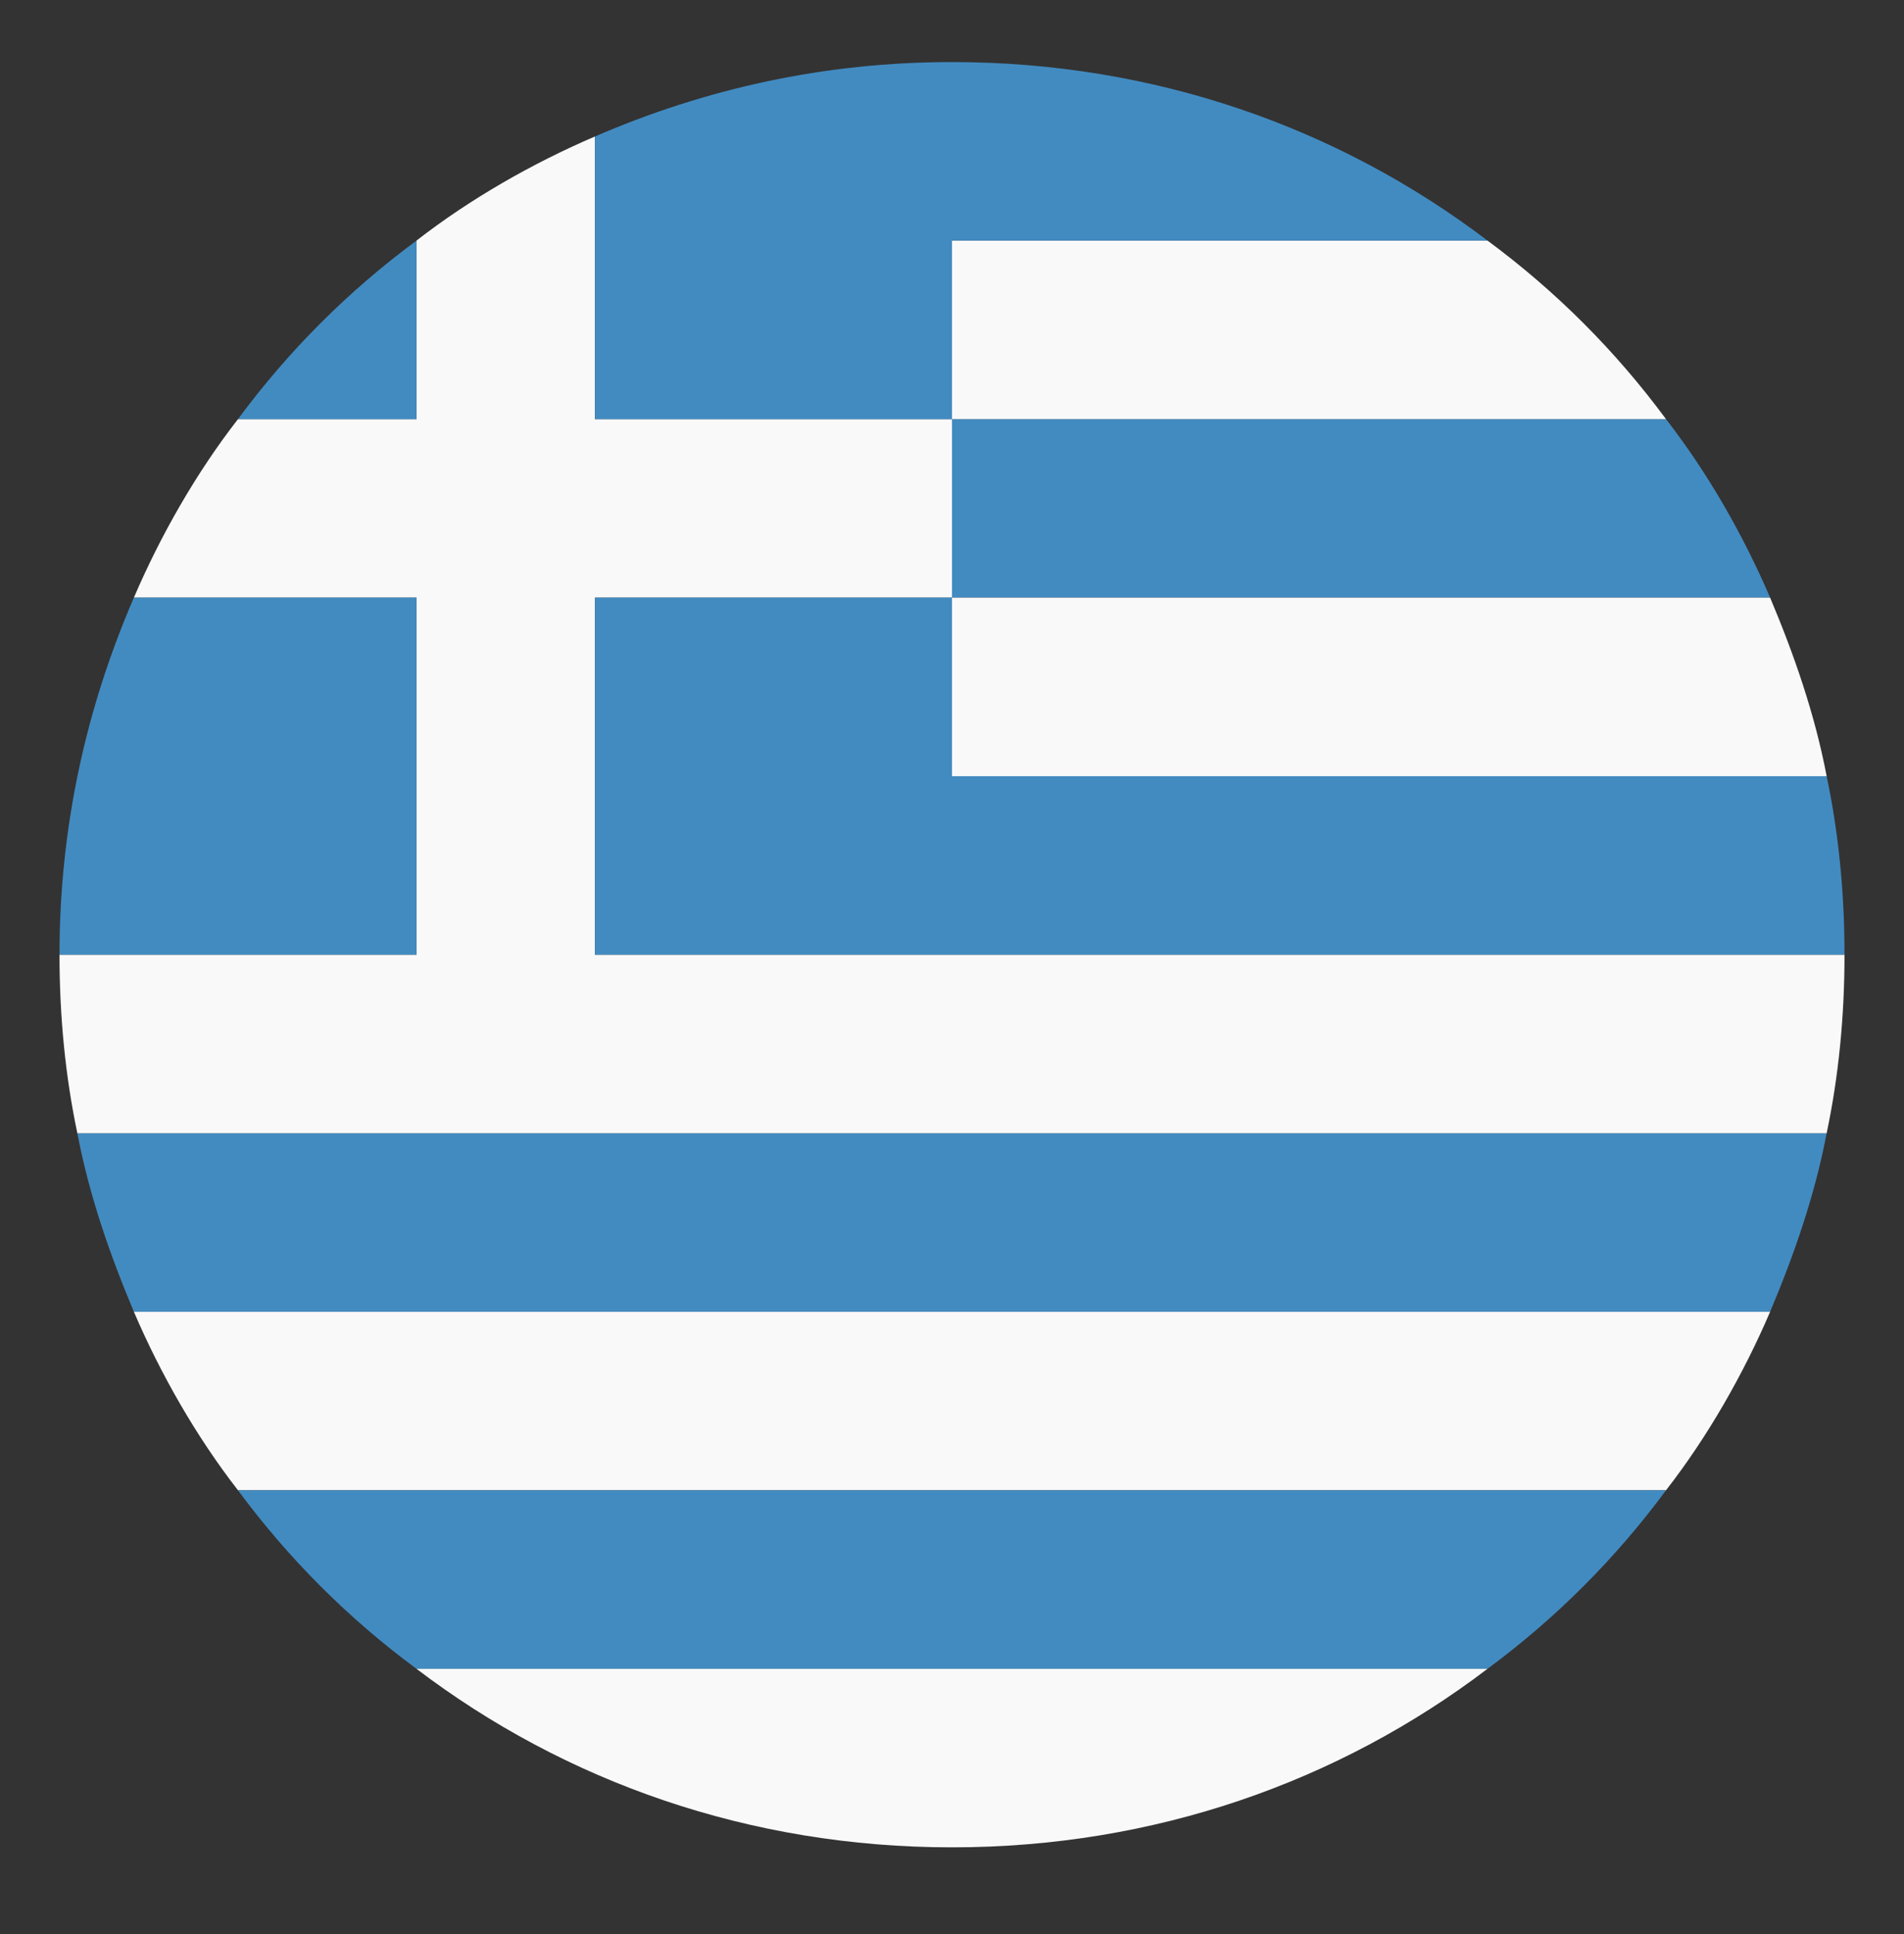 <svg width="64" height="65" viewBox="0 0 64 65" fill="none" xmlns="http://www.w3.org/2000/svg">
<rect x="0" y="0" width="64" height="65" fill="#333333" stroke="none"/>
<path d="M56 14.086H32V20.086H59.5C58.6 17.986 57.4 15.886 56 14.086Z" fill="#428BC1"/>
<path d="M32 14.086H56C54.3 11.786 52.3 9.786 50 8.086H32V14.086ZM59.5 20.086H32V26.086H61.4C61 23.986 60.3 21.986 59.5 20.086Z" fill="#F9F9F9"/>
<path d="M4.5 44.086H59.5C60.3 42.186 61 40.186 61.4 38.086H2.6C3 40.186 3.7 42.186 4.5 44.086Z" fill="#428BC1"/>
<path d="M8 50.086H56C57.4 48.286 58.6 46.186 59.5 44.086H4.5C5.4 46.186 6.6 48.286 8 50.086Z" fill="#F9F9F9"/>
<path d="M8 50.086C9.7 52.386 11.7 54.386 14 56.086H50C52.3 54.386 54.3 52.386 56 50.086H8Z" fill="#428BC1"/>
<path d="M14 56.086C19 59.886 25.2 62.086 32 62.086C38.8 62.086 45 59.886 50 56.086H14ZM20 32.086V20.086H32V14.086H20V4.586C17.9 5.486 15.8 6.686 14 8.086V14.086H8C6.6 15.886 5.4 17.986 4.5 20.086H14V32.086H2C2 34.186 2.2 36.186 2.6 38.086H61.4C61.8 36.186 62 34.186 62 32.086H20Z" fill="#F9F9F9"/>
<path d="M61.4 26.086H32V20.086H20V32.086H62C62 29.986 61.8 27.986 61.4 26.086ZM32 2.086C27.7 2.086 23.7 2.986 20 4.586V14.086H32V8.086H50C45 4.286 38.8 2.086 32 2.086ZM14 14.086V8.086C11.7 9.786 9.7 11.786 8 14.086H14ZM4.5 20.086C2.9 23.786 2 27.786 2 32.086H14V20.086H4.5Z" fill="#428BC1"/>
</svg>
